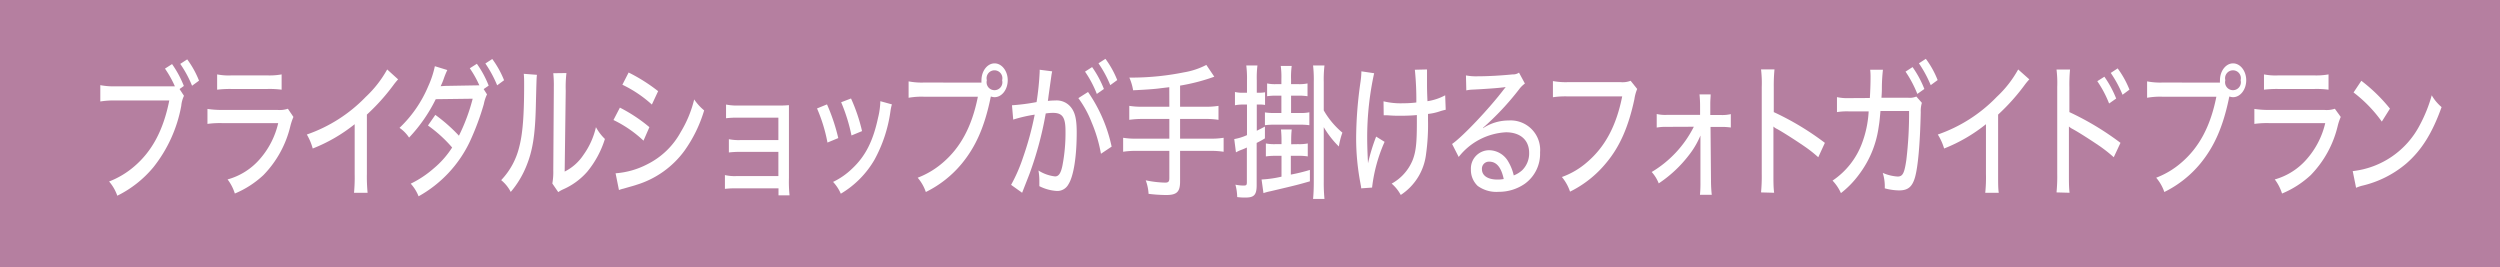 <svg xmlns="http://www.w3.org/2000/svg" viewBox="0 0 423.7 45.31"><defs><style>.cls-1{fill:#b57fa0;}.cls-2{fill:#fff;}</style></defs><g id="レイヤー_2" data-name="レイヤー 2"><g id="レイヤー_1-2" data-name="レイヤー 1"><rect class="cls-1" width="423.7" height="45.31"/><path class="cls-2" d="M31.18,16.24a5,5,0,0,0-.46,1.7A23.45,23.45,0,0,1,26,28.34a18.65,18.65,0,0,1-6.12,4.83,7.44,7.44,0,0,0-1.39-2.41,14.53,14.53,0,0,0,4.28-2.57c3-2.57,4.92-6.13,5.92-11.16H19.53A13.8,13.8,0,0,0,17,17.2V14.43a11.75,11.75,0,0,0,2.6.2H29.64a17.61,17.61,0,0,0-1.68-3l1.2-.77a17.67,17.67,0,0,1,2,3.71l-.73.52Zm.55-6.18a15.92,15.92,0,0,1,2,3.61l-1.18.86a19.17,19.17,0,0,0-2-3.7Z"/><path class="cls-2" d="M35.16,18.46a16.29,16.29,0,0,0,2.66.17H47a4.42,4.42,0,0,0,1.79-.2l.94,1.39a10.17,10.17,0,0,0-.52,1.55,17.76,17.76,0,0,1-4.56,8.3A16.18,16.18,0,0,1,39.8,32.8a7.68,7.68,0,0,0-1.23-2.39A11.13,11.13,0,0,0,44,27a14,14,0,0,0,3.15-6.13H37.78a15.32,15.32,0,0,0-2.62.13Zm1.64-5.85a10.13,10.13,0,0,0,2.41.17h6.1a11.6,11.6,0,0,0,2.42-.17V15.2a16,16,0,0,0-2.4-.12H39.19a18.38,18.38,0,0,0-2.39.12Z"/><path class="cls-2" d="M67.47,13.45a12.17,12.17,0,0,0-.86,1.06,34.61,34.61,0,0,1-4.43,4.91v10a29.44,29.44,0,0,0,.12,3.26H60a28.68,28.68,0,0,0,.11-3.26V21.05A27.37,27.37,0,0,1,53,25.17,9.43,9.43,0,0,0,52,22.8a25.46,25.46,0,0,0,10-6.39,18.88,18.88,0,0,0,3.62-4.64Z"/><path class="cls-2" d="M82.54,16A6.33,6.33,0,0,0,82,17.64a44.08,44.08,0,0,1-2.4,6.42,20.81,20.81,0,0,1-8.66,9.21,6.89,6.89,0,0,0-1.33-2.14,17.4,17.4,0,0,0,3.85-2.55A15.49,15.49,0,0,0,76.63,25a22.82,22.82,0,0,0-4.1-3.73l1.25-1.8a27.4,27.4,0,0,1,4,3.53,31.73,31.73,0,0,0,2.33-6.27l-6.26.08a26.27,26.27,0,0,1-4.52,6.51,5.89,5.89,0,0,0-1.62-1.65,20.87,20.87,0,0,0,4.87-7.06,16.31,16.31,0,0,0,1.12-3.39l2.11.65a13.84,13.84,0,0,0-.61,1.5,11,11,0,0,1-.52,1.24l.79-.05,5.77-.1a17.81,17.81,0,0,0-1.62-2.89l1.2-.76a16.91,16.91,0,0,1,2,3.7l-.85.59Zm.89-6a16,16,0,0,1,2,3.6l-1.17.86a20.09,20.09,0,0,0-2-3.7Z"/><path class="cls-2" d="M91,12.68c-.07.64-.07.64-.19,5.48s-.56,7.41-1.58,9.93a15.94,15.94,0,0,1-2.67,4.44,6.25,6.25,0,0,0-1.62-2A12.36,12.36,0,0,0,88,24.9c.58-2.19.83-5.31.83-10.39,0-1,0-1.38-.06-2Zm5-.3a20.78,20.78,0,0,0-.12,3L95.7,29.08a8.23,8.23,0,0,0,3.19-2.84A12.93,12.93,0,0,0,101,21.55a8.16,8.16,0,0,0,1.52,2,16.34,16.34,0,0,1-3,5.56,11.67,11.67,0,0,1-4.12,3,5.11,5.11,0,0,0-.79.45l-1-1.46a11,11,0,0,0,.16-2.25l.09-13.45v-.59a19.57,19.57,0,0,0-.09-2.4Z"/><path class="cls-2" d="M105.06,18.24a26.27,26.27,0,0,1,5,3.31l-1,2.29a20.2,20.2,0,0,0-5.09-3.5Zm-.73,11.13a13.86,13.86,0,0,0,5.41-1.55,13.08,13.08,0,0,0,5.64-5.46,19.36,19.36,0,0,0,2.27-5.51,8.73,8.73,0,0,0,1.69,1.86A23.08,23.08,0,0,1,116,25.55a15.77,15.77,0,0,1-8.12,5.77c-.35.13-1.08.32-2.21.65a4.66,4.66,0,0,0-.77.24Zm2.21-17.08a29,29,0,0,1,5,3.16l-1.06,2.27a20.65,20.65,0,0,0-5-3.36Z"/><path class="cls-2" d="M124.86,31.92a14.57,14.57,0,0,0-2,.09V29.67a7.24,7.24,0,0,0,2,.17h7.06v-4.1h-6.39a15.39,15.39,0,0,0-2,.1V23.59a8.49,8.49,0,0,0,2,.15h6.39v-3.8h-6.87a15.19,15.19,0,0,0-2,.1V17.72a9.71,9.71,0,0,0,2,.17h6.81a18.51,18.51,0,0,0,1.85-.07c0,.81,0,1.26,0,2.29V30.16a23.29,23.29,0,0,0,.1,2.94h-1.87V31.92Z"/><path class="cls-2" d="M140.16,17.69a32.28,32.28,0,0,1,1.91,5.71l-1.83.76a26.8,26.8,0,0,0-1.77-5.78Zm11,0a7.58,7.58,0,0,0-.25,1.19,23.79,23.79,0,0,1-2.73,8.24,16.06,16.06,0,0,1-5.68,5.71,7,7,0,0,0-1.31-2,12.18,12.18,0,0,0,3.22-2.24c2.25-2.1,3.56-4.67,4.4-8.62a12.73,12.73,0,0,0,.39-2.82Zm-6.93-1a28.86,28.86,0,0,1,1.87,5.53l-1.79.74a29.5,29.5,0,0,0-1.75-5.63Z"/><path class="cls-2" d="M166.34,14a2.61,2.61,0,0,1,0-.4c0-1.58,1-2.86,2.22-2.86s2.23,1.28,2.23,2.86-1,2.87-2.23,2.87a1.8,1.8,0,0,1-.62-.12,3.92,3.92,0,0,0-.12.51c-1,4.7-2.46,8-4.79,10.84a18.44,18.44,0,0,1-6.12,4.84,7.38,7.38,0,0,0-1.38-2.42,14.36,14.36,0,0,0,4.27-2.56c3-2.57,4.93-6.13,5.93-11.17h-9.18a12.82,12.82,0,0,0-2.56.18V13.79a11.65,11.65,0,0,0,2.59.2Zm.91-.4a1.34,1.34,0,1,0,2.59,0,1.34,1.34,0,1,0-2.59,0Z"/><path class="cls-2" d="M171.51,17.84a34.29,34.29,0,0,0,4.17-.54,47.09,47.09,0,0,0,.52-5.06,3.49,3.49,0,0,0,0-.42l2.12.27c-.06.32-.1.49-.14.79l-.46,3.28c-.07.55-.07.62-.13.94a11.75,11.75,0,0,1,1.25-.07,3.09,3.09,0,0,1,2.71,1.21c.68.89.93,2.05.93,4.22,0,4.07-.52,7.41-1.41,8.79a2.12,2.12,0,0,1-2,1.11,7.44,7.44,0,0,1-2.92-.81c0-.42,0-.75,0-.94A10.43,10.43,0,0,0,176,28.9a6.65,6.65,0,0,0,2.81,1c.62,0,1-.54,1.27-1.93a29.22,29.22,0,0,0,.5-5.77c0-2.32-.52-3.07-2.12-3.07a8.21,8.21,0,0,0-1.23.1,58.8,58.8,0,0,1-2.73,10.18c-.14.39-.58,1.48-1.27,3.26l-1.87-1.34a26.81,26.81,0,0,0,2-4.57,52.47,52.47,0,0,0,2-7.33,23.94,23.94,0,0,0-3.64.84Zm12.89-2.25a25.66,25.66,0,0,1,4,9.26l-1.81,1.21A24.63,24.63,0,0,0,185,20.71a17.71,17.71,0,0,0-2.24-4.08Zm.69-4.22a17.25,17.25,0,0,1,2,3.71l-1.2.84a18.45,18.45,0,0,0-2-3.78Zm2.26-1.4a16,16,0,0,1,2,3.6l-1.18.86a19.47,19.47,0,0,0-2-3.7Z"/><path class="cls-2" d="M198.17,14.78l-1.44.17c-1,.15-2.94.27-4.69.35a8.81,8.81,0,0,0-.64-2.15h.71a45.1,45.1,0,0,0,8.55-.89A12.65,12.65,0,0,0,204.45,11L205.8,13A32.75,32.75,0,0,1,200,14.51v3.58h4.26a13,13,0,0,0,2.25-.15v2.37a13.61,13.61,0,0,0-2.23-.15H200V23.5h5.14a12.92,12.92,0,0,0,2.24-.15v2.37a13.65,13.65,0,0,0-2.24-.15H200v5.19c0,1.75-.55,2.29-2.34,2.29a24.28,24.28,0,0,1-3-.2,7.81,7.81,0,0,0-.48-2.29,17.58,17.58,0,0,0,3.29.39c.54,0,.71-.17.71-.76V25.57h-5.62a13.34,13.34,0,0,0-2.21.15V23.35a12.69,12.69,0,0,0,2.21.15h5.62V20.16h-4.54a15.23,15.23,0,0,0-2.25.15V17.94a13,13,0,0,0,2.25.15h4.54Z"/><path class="cls-2" d="M210.59,17.72a6.62,6.62,0,0,0-1.29.12V15.59a5.29,5.29,0,0,0,1.31.13h.73v-2.1a17.29,17.29,0,0,0-.12-2.52h1.89a17.07,17.07,0,0,0-.11,2.52v2.1h.34a6.11,6.11,0,0,0,1.06-.08v2.15a4.73,4.73,0,0,0-1.06-.07H213v4.44c.53-.27.69-.34,1.38-.71l0,2a15.52,15.52,0,0,1-1.4.77v7.13c0,1.66-.41,2.13-1.87,2.13-.48,0-.79,0-1.43-.08a8.58,8.58,0,0,0-.3-2.1,7.38,7.38,0,0,0,1.34.15c.52,0,.6-.07.6-.62V25a9.81,9.81,0,0,1-1,.42,6.66,6.66,0,0,0-.85.4l-.29-2.25a8.9,8.9,0,0,0,2.16-.67V17.72ZM220,24.43a7.1,7.1,0,0,0,1.64-.12v2.2a9,9,0,0,0-1.64-.1h-1.23v3.18A30.27,30.27,0,0,0,222,28.8v1.93c-2.17.62-2.17.62-6.67,1.68a9.32,9.32,0,0,0-1.2.32l-.32-2.32h.17a18.76,18.76,0,0,0,3.21-.47V26.41h-1a10.68,10.68,0,0,0-1.65.1v-2.2a7.14,7.14,0,0,0,1.65.12h1v-.49a18,18,0,0,0-.09-2h1.82a17.06,17.06,0,0,0-.09,2v.51Zm0-10.17a6.67,6.67,0,0,0,1.6-.12v2.17a10.25,10.25,0,0,0-1.6-.1h-1.19v2.94h1.46a7.1,7.1,0,0,0,1.64-.12v2.19a11.56,11.56,0,0,0-1.64-.09h-4.21a11.81,11.81,0,0,0-1.68.09V19.05a9.45,9.45,0,0,0,1.68.1h1.11V16.21h-.86a9.78,9.78,0,0,0-1.56.1V14.14a6.49,6.49,0,0,0,1.56.12h.86V13.4a13.83,13.83,0,0,0-.11-2.23h1.86a13.56,13.56,0,0,0-.11,2.28v.81Zm4.35,16.52a29.14,29.14,0,0,0,.12,2.94h-1.93c.08-.87.12-1.78.12-2.94V13.89a21.15,21.15,0,0,0-.12-2.79h1.93a21,21,0,0,0-.12,2.79v4.82a13.87,13.87,0,0,0,3.16,3.77,12.44,12.44,0,0,0-.6,2.35,15.88,15.88,0,0,1-2.56-3.28Z"/><path class="cls-2" d="M232.89,12.41a51,51,0,0,0-1.18,10.86c0,.32,0,1.81.14,4.4a31.52,31.52,0,0,1,1.38-4.52l1.43.89a26.4,26.4,0,0,0-2.12,7.75l-1.85.13c0-.33-.06-.42-.13-.89a40.72,40.72,0,0,1-.72-7.78,68.26,68.26,0,0,1,.74-9.38,14.19,14.19,0,0,0,.15-1.78Zm1.59,4.76a12.29,12.29,0,0,0,3.37.33,17.61,17.61,0,0,0,2.19-.13,50.34,50.34,0,0,0-.25-5.55l2.06-.05c0,.37,0,.54,0,.81s0,.35,0,1.71c0,.29,0,1.23.08,2.86a9.28,9.28,0,0,0,3-1l.09,2.45a9.48,9.48,0,0,0-1,.27,9.26,9.26,0,0,1-2,.44c0,.57,0,.84,0,1.14a35.66,35.66,0,0,1-.33,5.65,9.59,9.59,0,0,1-4.29,6.94,6.75,6.75,0,0,0-1.54-1.92,8,8,0,0,0,3.56-4c.54-1.4.71-2.83.71-6.32,0-.29,0-.51,0-1.3-.63.07-1.84.12-2.77.12-.59,0-1.13,0-2.21-.08a2.3,2.3,0,0,0-.35,0h-.29Z"/><path class="cls-2" d="M248.45,12.78a9.09,9.09,0,0,0,2,.15c1.75,0,4-.13,5.91-.32a1.74,1.74,0,0,0,1.08-.3l1,1.85a4.56,4.56,0,0,0-1,1,46.18,46.18,0,0,1-6.1,6.5l0,.07a7.83,7.83,0,0,1,4.34-1.31,5,5,0,0,1,5.33,5.41,6.24,6.24,0,0,1-2.58,5.31A7.69,7.69,0,0,1,254,32.51a5.4,5.4,0,0,1-3.56-1,3.71,3.71,0,0,1-1.15-2.79,3.1,3.1,0,0,1,3.1-3.26,3.79,3.79,0,0,1,3.27,2,8,8,0,0,1,.89,2.27,4.54,4.54,0,0,0,1.44-.89,4,4,0,0,0,1.17-2.93c0-2.18-1.5-3.49-3.94-3.49a10.92,10.92,0,0,0-8,4.18l-1.12-2.2c1.74-1.19,6.26-5.95,8.76-9.24l.33-.41,0,0c-.69.12-2.75.3-5.68.44a5.7,5.7,0,0,0-1,.13Zm4,14.62a1.19,1.19,0,0,0-1.29,1.28c0,1.09,1,1.75,2.6,1.75a5.4,5.4,0,0,0,1.09-.09C254.44,28.38,253.63,27.4,252.42,27.4Z"/><path class="cls-2" d="M277.47,15.08A7.05,7.05,0,0,0,277,16.8c-1,4.67-2.46,8.05-4.79,10.82a18.44,18.44,0,0,1-6.12,4.86A7.69,7.69,0,0,0,264.71,30,13.31,13.31,0,0,0,269,27.47c3-2.57,4.93-6.1,5.93-11.13h-9.18a14.22,14.22,0,0,0-2.56.14V13.74a12,12,0,0,0,2.6.18h8.83a3.81,3.81,0,0,0,1.74-.23Z"/><path class="cls-2" d="M282.51,21.5a8.78,8.78,0,0,0-1.73.12v-2.3a6.31,6.31,0,0,0,1.73.15h5.62V18a18.43,18.43,0,0,0-.1-2h1.89c0,.49-.06.86-.06,1.6V18l0,1.49h1.75a6.41,6.41,0,0,0,1.73-.15v2.27a11.22,11.22,0,0,0-1.73-.1H289.9l.08,9.09a22.38,22.38,0,0,0,.13,2.42h-2a20.72,20.72,0,0,0,.08-2.15v-.32l0-6.15c0-.25,0-1.16,0-1.43l-.14.32a14.07,14.07,0,0,1-1.81,3,21.27,21.27,0,0,1-5.12,4.79,6.22,6.22,0,0,0-1.19-1.93,18.7,18.7,0,0,0,7.14-7.67Z"/><path class="cls-2" d="M298.46,32.61a28.51,28.51,0,0,0,.12-3.16V14.76a19.53,19.53,0,0,0-.12-3h2.28a28.64,28.64,0,0,0-.12,3V19a47,47,0,0,1,8.66,5.21l-1.12,2.44a22.12,22.12,0,0,0-2.38-1.87c-1.46-1-3.56-2.35-4.6-2.92a2.12,2.12,0,0,1-.62-.42c0,.35,0,.35,0,1,0,.23,0,1,0,1.24v5.83c0,1.31,0,2.24.12,3.16Z"/><path class="cls-2" d="M316.9,16.61c.08-1.19.12-2.47.12-3.53a11.19,11.19,0,0,0-.06-1.26l2.16,0a28.78,28.78,0,0,0-.18,3.11c0,.42,0,.71-.07,1.63l4.48,0a2.82,2.82,0,0,0,1.43-.2l.94,1.07a4.72,4.72,0,0,0-.19,1.58c-.12,5.4-.47,9.35-1,11.13-.48,1.56-1.19,2.13-2.69,2.13a9.8,9.8,0,0,1-2.41-.35,7.82,7.82,0,0,0-.34-2.62,7.35,7.35,0,0,0,2.52.62c.87,0,1.15-.57,1.48-2.84a66.19,66.19,0,0,0,.46-8.27l-4.85,0c-.15,1.73-.17,1.88-.32,2.82a17.2,17.2,0,0,1-3.28,7.9A15.89,15.89,0,0,1,312,32.73a7.4,7.4,0,0,0-1.42-2.12,13.12,13.12,0,0,0,5-6.35,18,18,0,0,0,1.12-5.38h-3.31a10.44,10.44,0,0,0-2.06.12l0-2.54a8.51,8.51,0,0,0,2.1.17Zm7.24-5.24a17.22,17.22,0,0,1,2,3.71l-1.19.84a19.48,19.48,0,0,0-2-3.78Zm2.25-1.4a15.25,15.25,0,0,1,2,3.6l-1.17.86a20.67,20.67,0,0,0-2-3.7Z"/><path class="cls-2" d="M343.93,13.45a10.28,10.28,0,0,0-.87,1.06,35.15,35.15,0,0,1-4.42,4.91v10c0,1.71,0,2.5.11,3.26h-2.29a26,26,0,0,0,.12-3.26V21.05a27.44,27.44,0,0,1-7.09,4.12,9.41,9.41,0,0,0-1.07-2.37,25.5,25.5,0,0,0,10-6.39,18.63,18.63,0,0,0,3.62-4.64Z"/><path class="cls-2" d="M348.54,32.61a28.3,28.3,0,0,0,.12-3.16V14.73a19.14,19.14,0,0,0-.12-2.94h2.29a26.57,26.57,0,0,0-.11,3V19a48,48,0,0,1,8.66,5.21l-1.14,2.44a24.6,24.6,0,0,0-2.36-1.87c-1.47-1-3.56-2.35-4.62-2.92a2.83,2.83,0,0,1-.62-.42l0,1c0,.23,0,1,0,1.24v5.85c0,1.29,0,2.22.11,3.14ZM356.65,13a17.84,17.84,0,0,1,2,3.7l-1.2.84a18.72,18.72,0,0,0-2-3.78Zm2.25-1.41a16,16,0,0,1,2,3.6l-1.17.87a19.77,19.77,0,0,0-2-3.7Z"/><path class="cls-2" d="M376.24,14a2.61,2.61,0,0,1,0-.4c0-1.58,1-2.86,2.22-2.86s2.23,1.28,2.23,2.86-1,2.87-2.23,2.87a1.8,1.8,0,0,1-.62-.12,3.92,3.92,0,0,0-.12.51c-1,4.7-2.46,8-4.79,10.84a18.44,18.44,0,0,1-6.12,4.84,7.38,7.38,0,0,0-1.38-2.42,14.24,14.24,0,0,0,4.27-2.56c3-2.57,4.93-6.13,5.93-11.17h-9.18a12.82,12.82,0,0,0-2.56.18V13.79a11.75,11.75,0,0,0,2.6.2Zm.91-.4a1.34,1.34,0,1,0,2.59,0,1.34,1.34,0,1,0-2.59,0Z"/><path class="cls-2" d="M382.07,18.46a16.08,16.08,0,0,0,2.65.17h9.2a4.39,4.39,0,0,0,1.79-.2l1,1.39a9.14,9.14,0,0,0-.52,1.55,17.85,17.85,0,0,1-4.56,8.3,16.31,16.31,0,0,1-4.87,3.13,7.9,7.9,0,0,0-1.23-2.39A11.14,11.14,0,0,0,390.92,27a14.06,14.06,0,0,0,3.16-6.13h-9.39a15.24,15.24,0,0,0-2.62.13Zm1.63-5.85a10.13,10.13,0,0,0,2.41.17h6.1a11.7,11.7,0,0,0,2.43-.17V15.2a16.06,16.06,0,0,0-2.41-.12h-6.14a18.48,18.48,0,0,0-2.39.12Z"/><path class="cls-2" d="M398.74,29a14.63,14.63,0,0,0,11.39-7.85,24.18,24.18,0,0,0,2-5,7.53,7.53,0,0,0,1.67,2c-1.6,4.47-3.41,7.33-6,9.58a17.79,17.79,0,0,1-7.28,3.7,6.19,6.19,0,0,0-1.21.4Zm1.46-15.31a28.05,28.05,0,0,1,4.85,4.72l-1.38,2.2a22.81,22.81,0,0,0-4.79-4.94Z"/></g></g></svg>